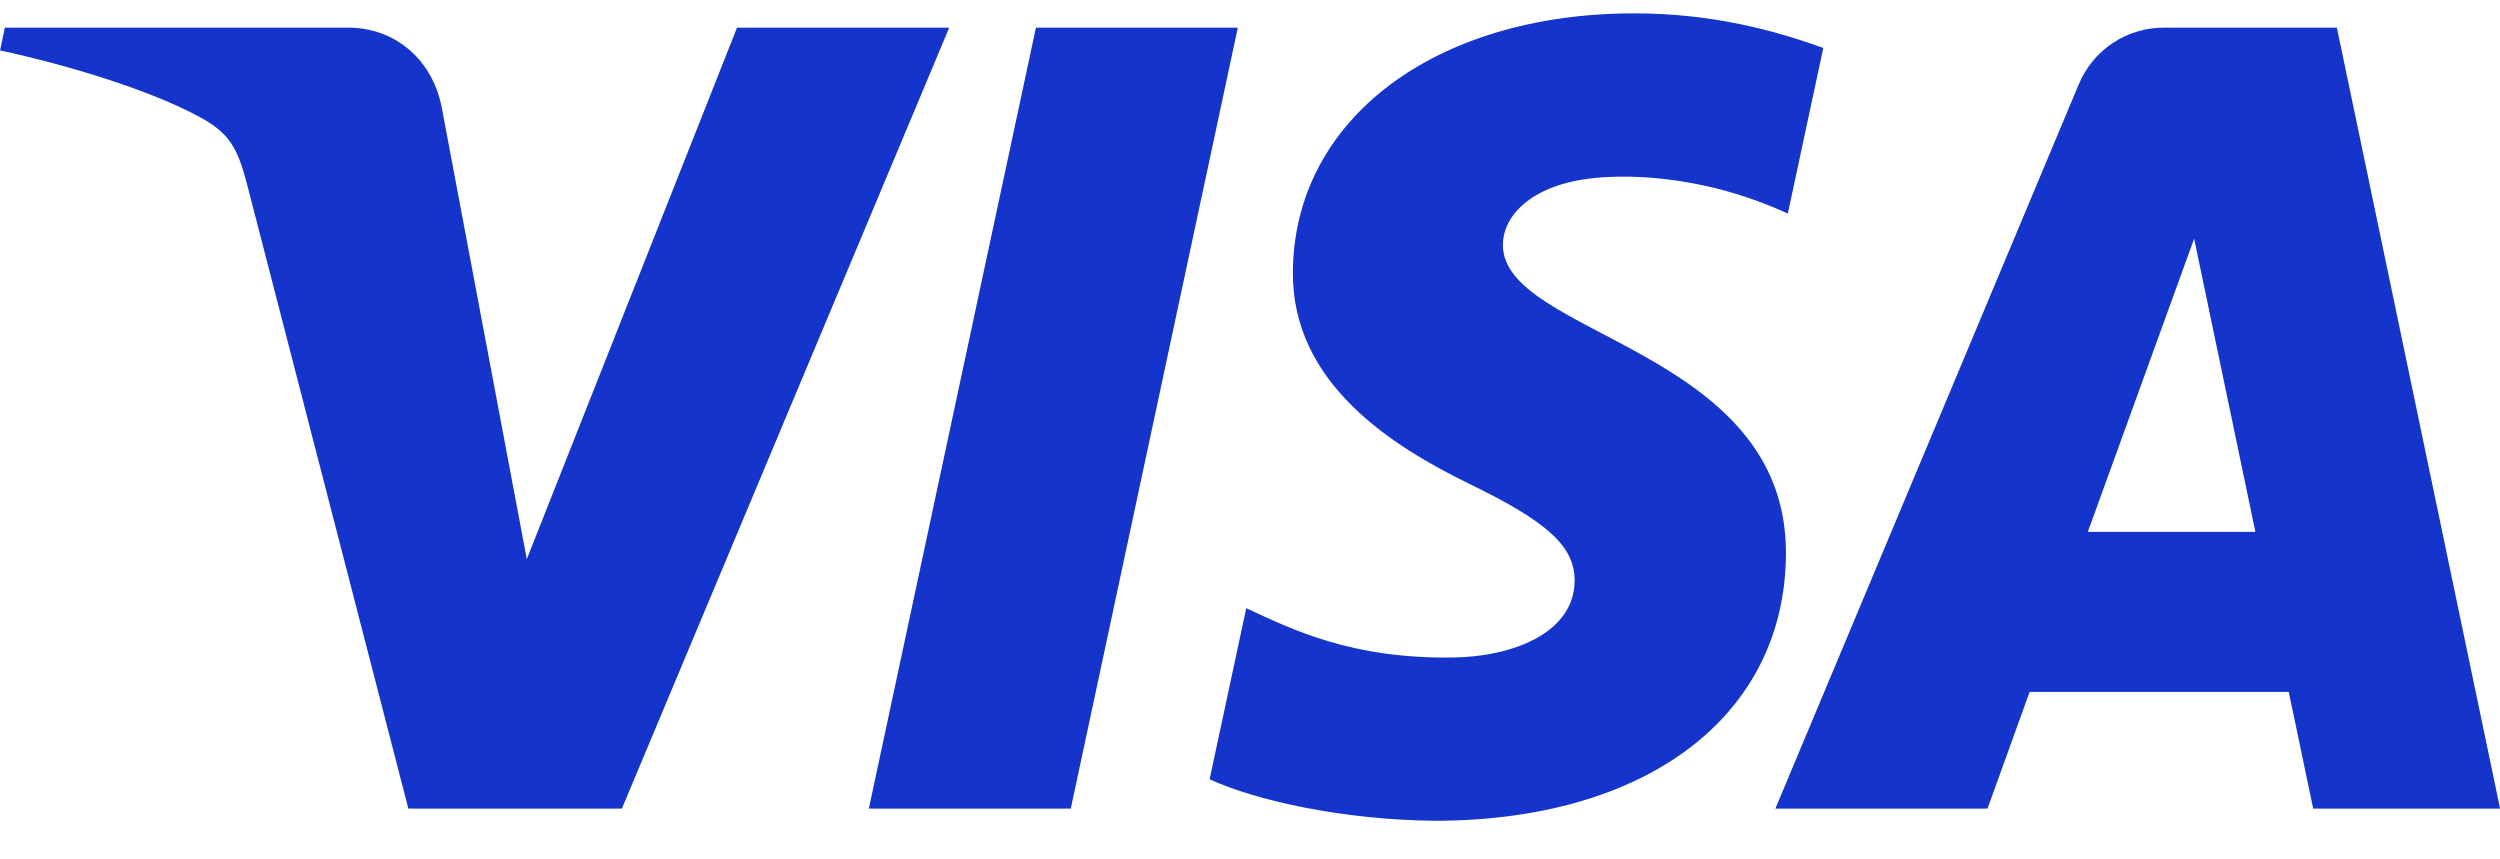 <svg width="32" height="11" viewBox="0 0 32 11" fill="none" xmlns="http://www.w3.org/2000/svg">
<path d="M12.15 0.354L7.96 10.35H5.227L3.166 2.373C3.04 1.882 2.932 1.702 2.551 1.495C1.929 1.158 0.903 0.841 0.001 0.645L0.062 0.354H4.462C5.023 0.354 5.527 0.728 5.654 1.374L6.743 7.157L9.434 0.354H12.151L12.15 0.354ZM22.86 7.086C22.871 4.448 19.212 4.303 19.237 3.124C19.245 2.765 19.587 2.384 20.334 2.287C20.704 2.238 21.725 2.201 22.884 2.734L23.338 0.614C22.716 0.389 21.915 0.171 20.919 0.171C18.363 0.171 16.565 1.53 16.549 3.475C16.533 4.914 17.833 5.717 18.813 6.196C19.821 6.685 20.159 7 20.155 7.438C20.148 8.108 19.351 8.405 18.607 8.416C17.307 8.436 16.553 8.064 15.952 7.785L15.483 9.975C16.087 10.252 17.202 10.494 18.359 10.506C21.075 10.506 22.852 9.164 22.86 7.086H22.86ZM29.609 10.35H32.001L29.912 0.354H27.705C27.47 0.352 27.239 0.421 27.043 0.551C26.846 0.682 26.694 0.869 26.605 1.087L22.725 10.35H25.44L25.979 8.857H29.296L29.609 10.35ZM26.724 6.808L28.085 3.055L28.869 6.808H26.724ZM15.844 0.354L13.706 10.35H11.121L13.26 0.354H15.844Z" fill="#1434CB"/>
</svg>

